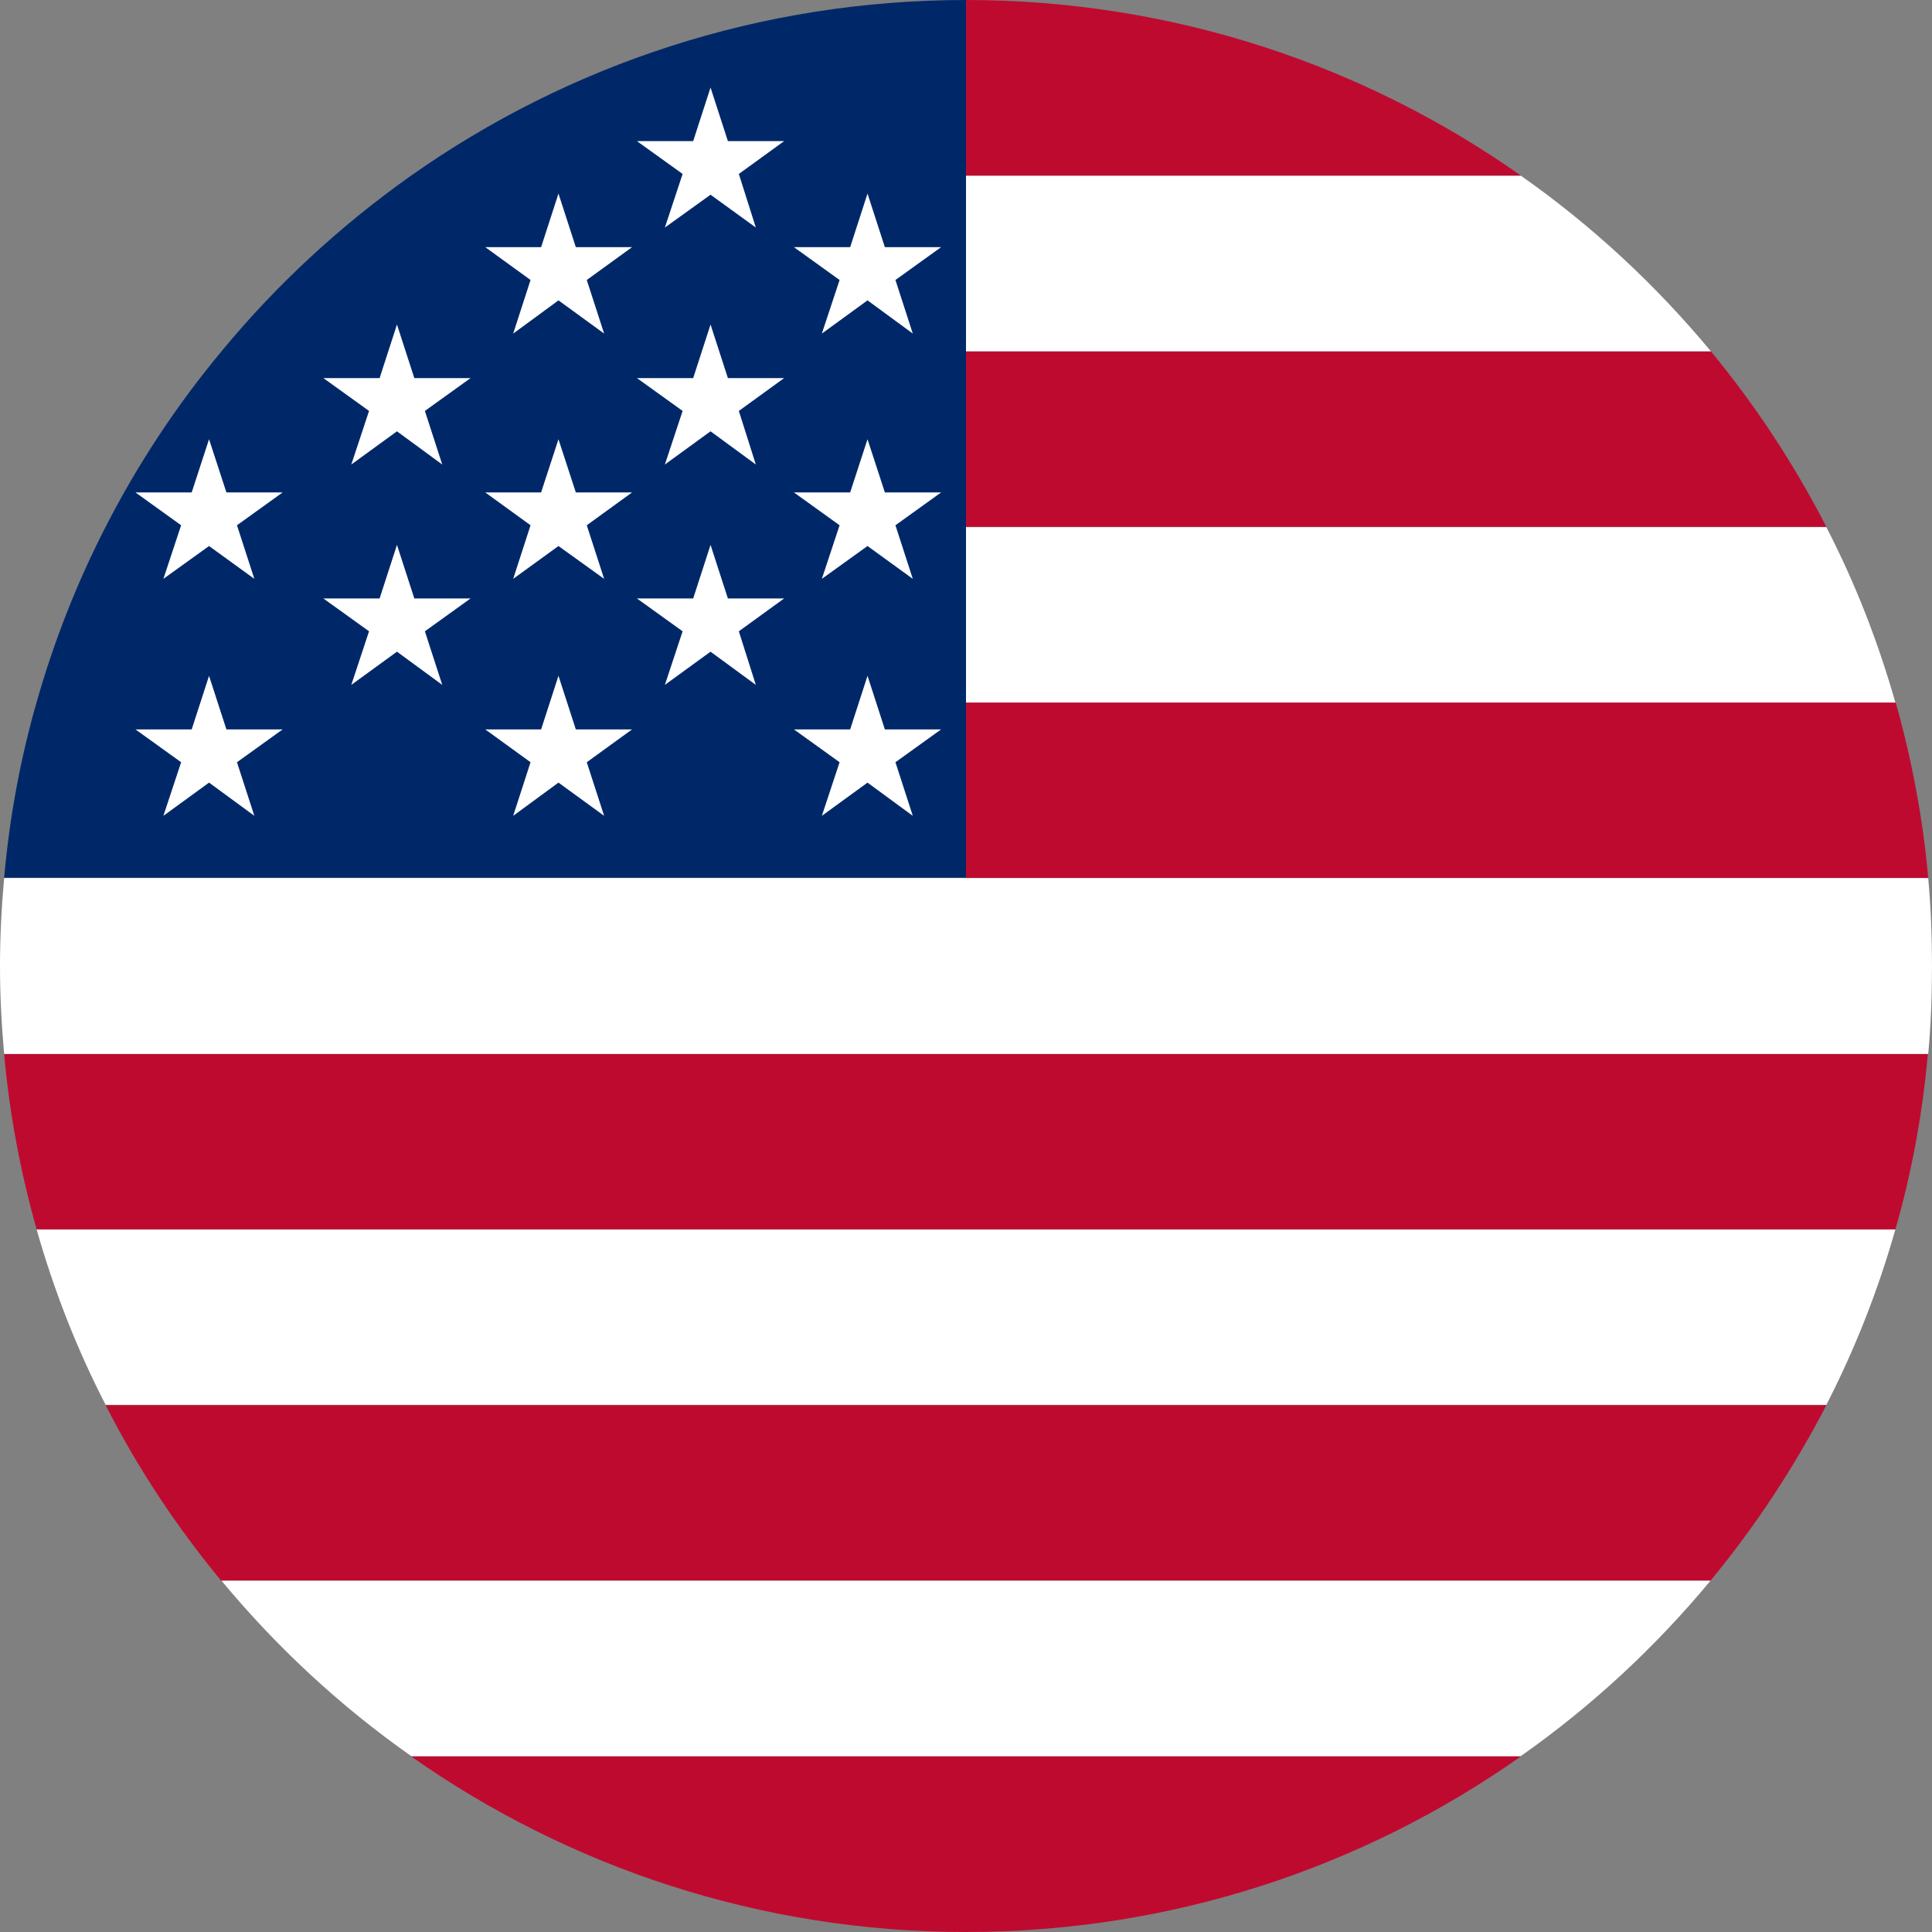 <?xml version="1.0" encoding="utf-8"?>
<!-- Generator: Adobe Illustrator 27.5.0, SVG Export Plug-In . SVG Version: 6.00 Build 0)  -->
<svg version="1.1" id="Layer_1" xmlns="http://www.w3.org/2000/svg" xmlns:xlink="http://www.w3.org/1999/xlink" x="0px" y="0px"
	 viewBox="0 0 512 512" style="enable-background:new 0 0 512 512;" xml:space="preserve">
<rect x="0" y="0" width="512" height="512" fill="#808080" stroke="none"/>
<style type="text/css">
	.st0{fill:#FFFFFF;}
	.st1{fill:#BF0A30;}
	.st2{fill:#002868;}
</style>
<g id="XMLID_5691_">
	<g id="XMLID_5693_">
		<path id="XMLID_5705_" class="st0" d="M256,325.8H9.7c4.6,16.2,10.7,31.8,18.3,46.5h228h228c7.6-14.8,13.7-30.3,18.3-46.5H256z"/>
		<path id="XMLID_5704_" class="st1" d="M256,372.4H28c8.5,16.7,18.8,32.2,30.6,46.5H256h197.3c11.8-14.3,22.1-29.9,30.7-46.5H256z"
			/>
		<path id="XMLID_5703_" class="st1" d="M256,465.5H109c41.7,29.3,92.4,46.5,147,46.5l0,0c54.7,0,105.4-17.2,147-46.5H256z"/>
		<path id="XMLID_5702_" class="st0" d="M256,418.9H58.7c14.6,17.6,31.5,33.3,50.3,46.5h147h147c18.8-13.2,35.7-28.9,50.3-46.5H256z
			"/>
		<path id="XMLID_5701_" class="st1" d="M256,279.3H1.1c1.4,16,4.4,31.5,8.6,46.5H256h246.3c4.3-15,7.2-30.6,8.6-46.5H256z"/>
		<path id="XMLID_5700_" class="st1" d="M403,46.5C361.4,17.2,310.7,0,256,0l0,0v46.5H403z"/>
		<path id="XMLID_5699_" class="st0" d="M256,186.2h246.3c-4.6-16.2-10.7-31.8-18.3-46.5H256V186.2z"/>
		<path id="XMLID_5698_" class="st1" d="M256,139.6h228c-8.6-16.7-18.8-32.2-30.6-46.5H256V139.6z"/>
		<path id="XMLID_5697_" class="st0" d="M256,93.1h197.4c-14.6-17.6-31.5-33.3-50.3-46.5H256V93.1z"/>
		<path id="XMLID_5696_" class="st1" d="M256,232.7h255c-1.4-16-4.4-31.5-8.6-46.5H256V232.7z"/>
		<path id="XMLID_5695_" class="st2" d="M109,46.5C90.2,59.8,73.3,75.4,58.7,93.1C46.8,107.4,36.5,123,28,139.6
			c-7.6,14.8-13.7,30.3-18.3,46.5c-4.3,15-7.2,30.6-8.6,46.5H256v-46.5v-46.5V93.1V46.5V0C201.4,0,150.6,17.2,109,46.5z"/>
		<path id="XMLID_5694_" class="st0" d="M511,232.7H256H1.1C0.4,240.4,0,248.1,0,256s0.4,15.6,1.1,23.3H256h255
			c0.7-7.6,1-15.4,1-23.3S511.7,240.4,511,232.7z"/>
	</g>
</g>
<polygon id="star" class="st0" points="229.9,179.1 234.5,193.3 249.4,193.3 237.3,202 241.9,216.2 229.9,207.4 217.8,216.2 
	222.5,202 210.4,193.3 225.3,193.3 "/>
<polygon id="star_00000044862375782007427120000006712248685330045602_" class="st0" points="188.3,144.4 192.9,158.6 207.8,158.6 
	195.8,167.3 200.3,181.5 188.3,172.7 176.2,181.5 180.9,167.3 168.8,158.6 183.7,158.6 "/>
<polygon id="star_00000054968729768548386900000008454369665800577688_" class="st0" points="229.9,116.4 234.5,130.5 249.4,130.5 
	237.3,139.2 241.9,153.4 229.9,144.7 217.8,153.4 222.5,139.2 210.4,130.5 225.3,130.5 "/>
<polygon id="star_00000179637853685373900060000009841066692831221168_" class="st0" points="188.3,86 192.9,100.2 207.8,100.2 
	195.8,108.9 200.3,123.1 188.3,114.3 176.2,123.1 180.9,108.9 168.8,100.2 183.7,100.2 "/>
<polygon id="star_00000155828863320677931560000003546071023480305803_" class="st0" points="148,51.3 152.6,65.5 167.5,65.5 
	155.5,74.2 160.1,88.4 148,79.6 136,88.4 140.6,74.2 128.6,65.5 143.4,65.5 "/>
<polygon id="star_00000181765329308696107140000003139063372460190347_" class="st0" points="188.3,23.2 192.9,37.4 207.8,37.4 
	195.8,46.1 200.3,60.3 188.3,51.6 176.2,60.3 180.9,46.1 168.8,37.4 183.7,37.4 "/>
<polygon id="star_00000105420400851800280910000017576647583865563809_" class="st0" points="148,179.1 152.6,193.3 167.5,193.3 
	155.5,202 160.1,216.2 148,207.4 136,216.2 140.6,202 128.6,193.3 143.4,193.3 "/>
<polygon id="star_00000080193134502784512810000003669488587192124065_" class="st0" points="105.2,144.4 109.8,158.6 124.7,158.6 
	112.6,167.3 117.2,181.5 105.2,172.7 93.1,181.5 97.8,167.3 85.7,158.6 100.6,158.6 "/>
<polygon id="star_00000147908846467809335160000008591612147115828921_" class="st0" points="148,116.4 152.6,130.5 167.5,130.5 
	155.5,139.2 160.1,153.4 148,144.7 136,153.4 140.6,139.2 128.6,130.5 143.4,130.5 "/>
<polygon id="star_00000088817057852553527380000000730827974915539349_" class="st0" points="105.2,86 109.8,100.2 124.7,100.2 
	112.6,108.9 117.2,123.1 105.2,114.3 93.1,123.1 97.8,108.9 85.7,100.2 100.6,100.2 "/>
<polygon id="star_00000150782958087938218120000015361481955060423871_" class="st0" points="229.9,51.3 234.5,65.5 249.4,65.5 
	237.3,74.2 241.9,88.4 229.9,79.6 217.8,88.4 222.5,74.2 210.4,65.5 225.3,65.5 "/>
<polygon id="star_00000176024628581171448040000008839264383261864599_" class="st0" points="55.4,116.4 60,130.5 74.9,130.5 
	62.8,139.2 67.4,153.4 55.4,144.7 43.3,153.4 48,139.2 35.9,130.5 50.8,130.5 "/>
<polygon id="star_00000171713712134162334400000007312839012189238173_" class="st0" points="55.4,179.1 60,193.3 74.9,193.3 
	62.8,202 67.4,216.2 55.4,207.4 43.3,216.2 48,202 35.9,193.3 50.8,193.3 "/>
</svg>
